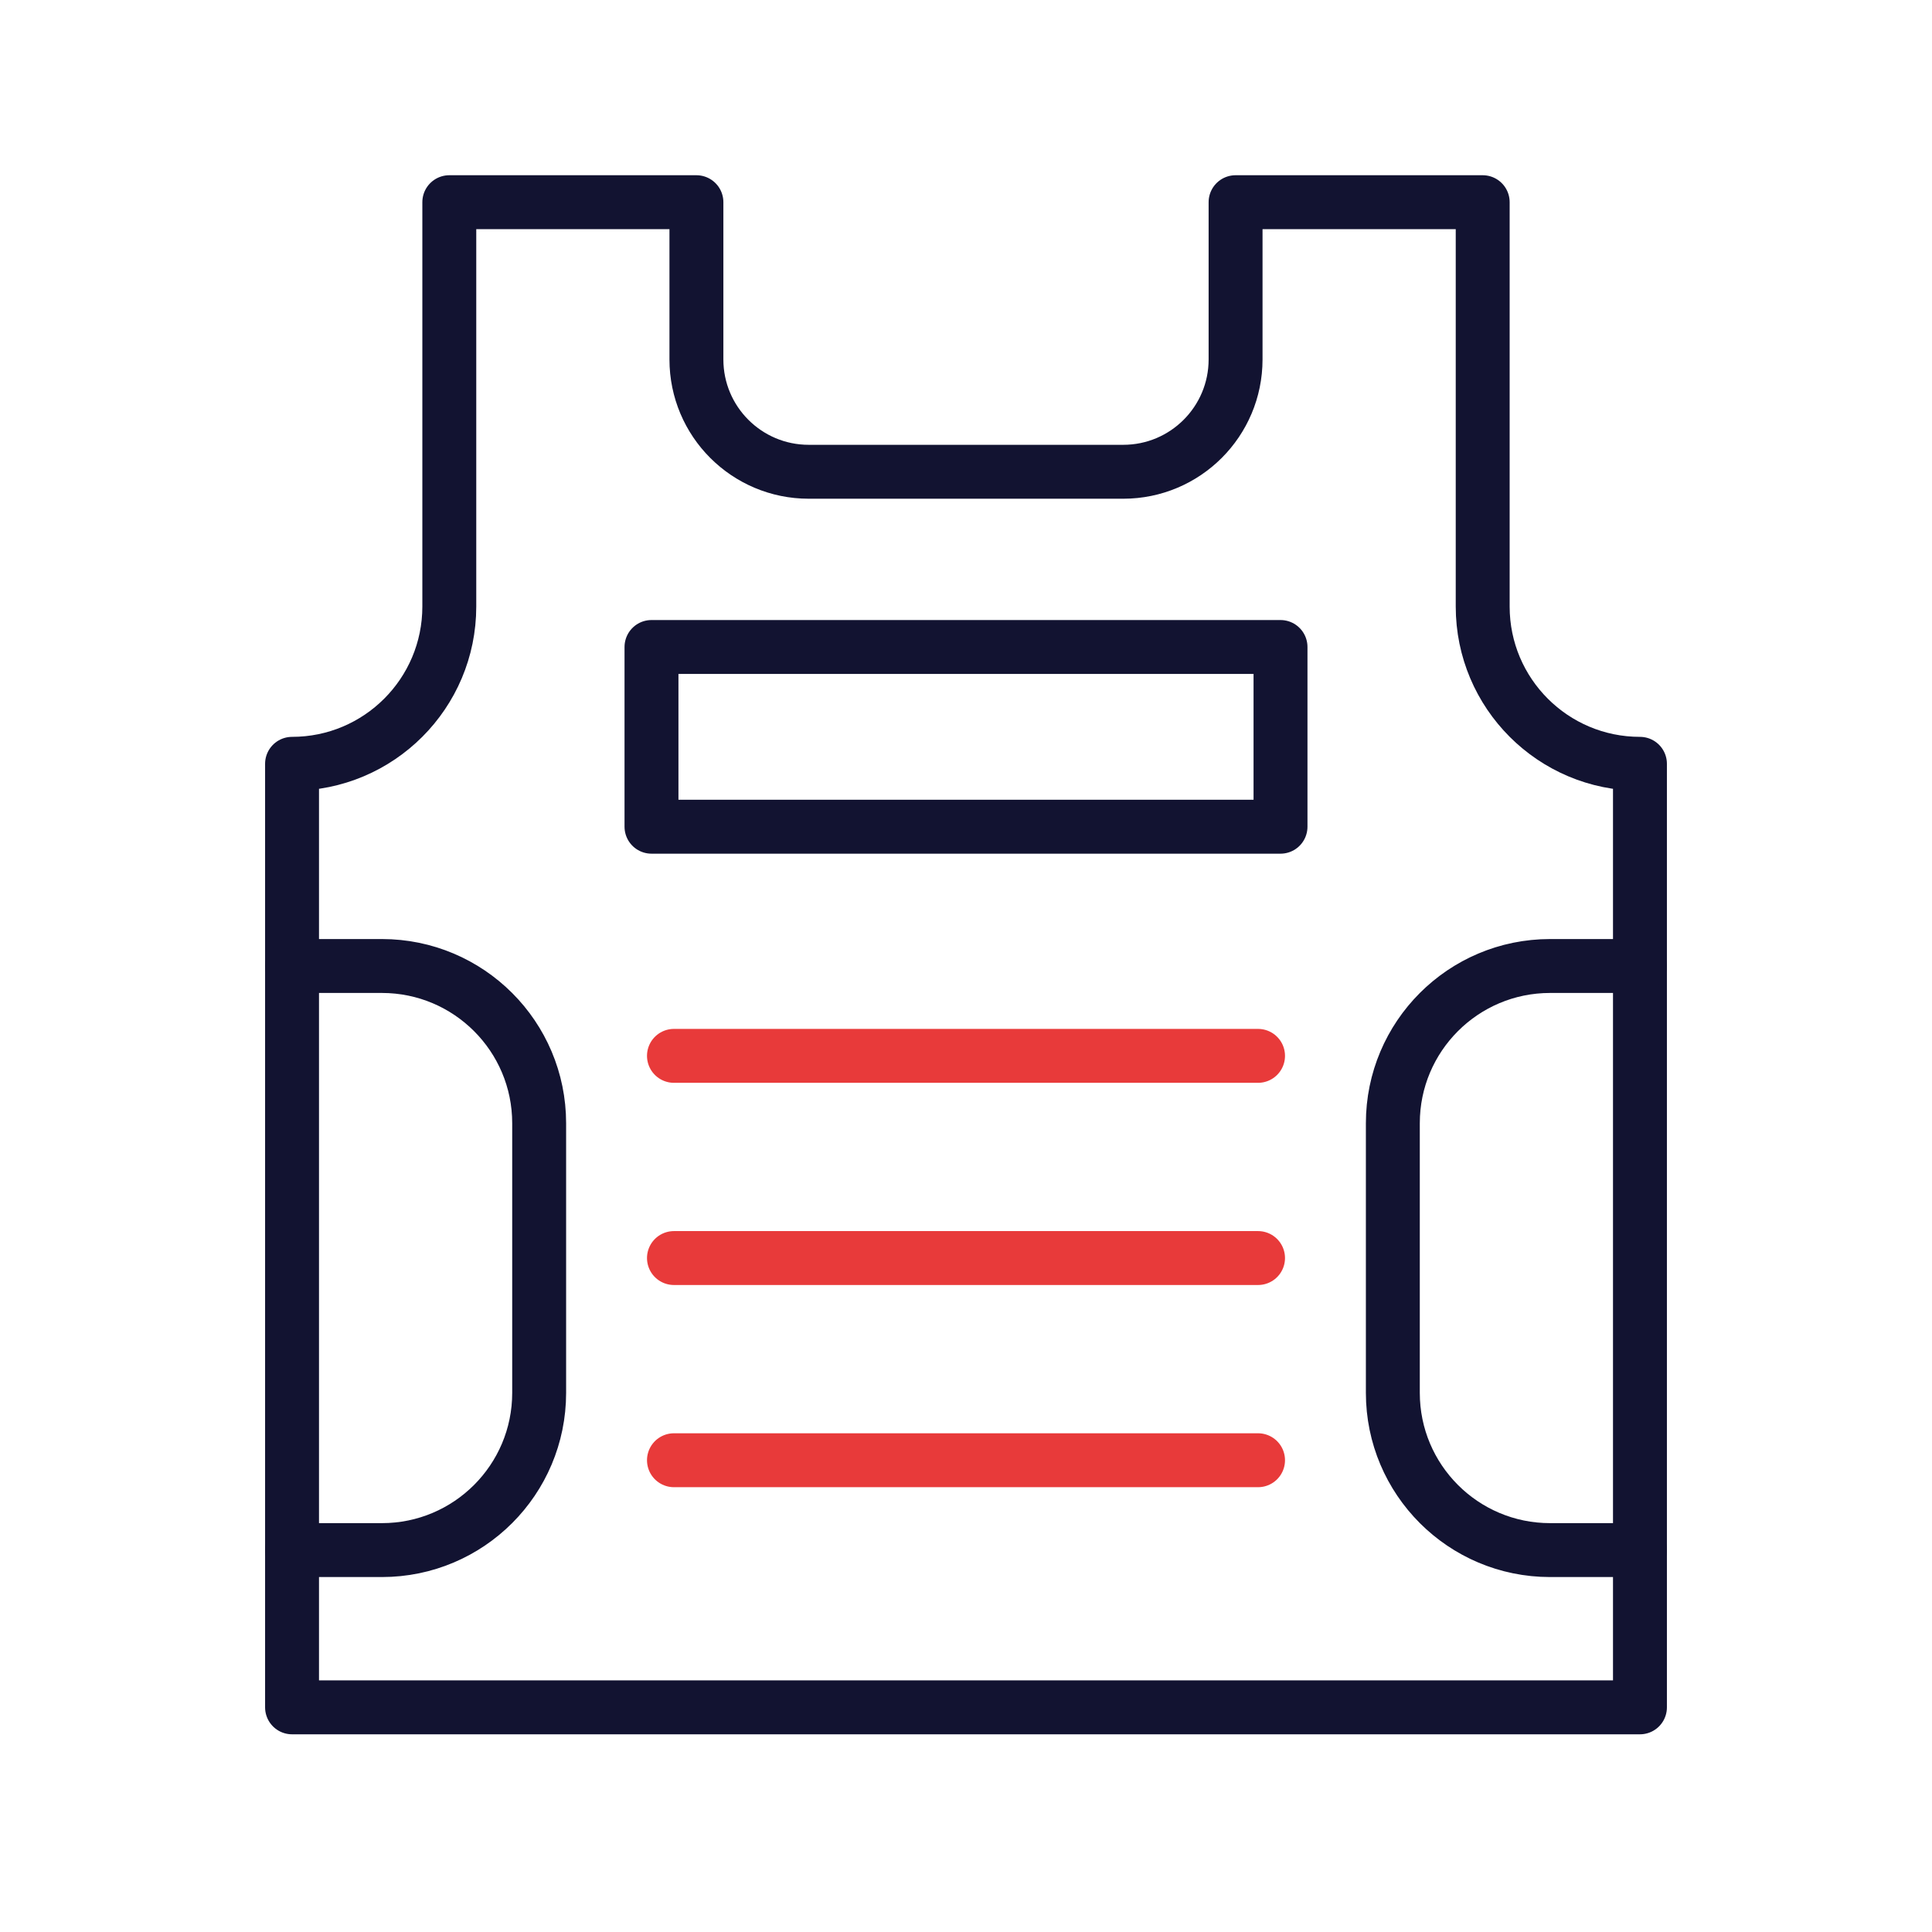 <svg xmlns="http://www.w3.org/2000/svg" width="430" height="430" fill="none" viewBox="0 0 430 430"><g stroke-linecap="round" stroke-linejoin="round" stroke-width="12"><path stroke="#121331" d="M145 144h140v40H145z"></path><path stroke="#121331" d="M65 170c19.33 0 35-15.67 35-35V45h55v35c0 13.807 11.193 25 25 25h70c13.807 0 25-11.193 25-25V45h55v90c0 19.33 15.67 35 35 35v210H65z"></path><path stroke="#121331" d="M365 215h-20c-19.33 0-35 15.67-35 35v60c0 19.33 15.67 35 35 35h20M65 215h20c19.33 0 35 15.67 35 35v60c0 19.33-15.67 35-35 35H65"></path><path stroke="#e83a3a" d="M150 235h130m-130 45h130m-130 45h130"></path></g></svg>